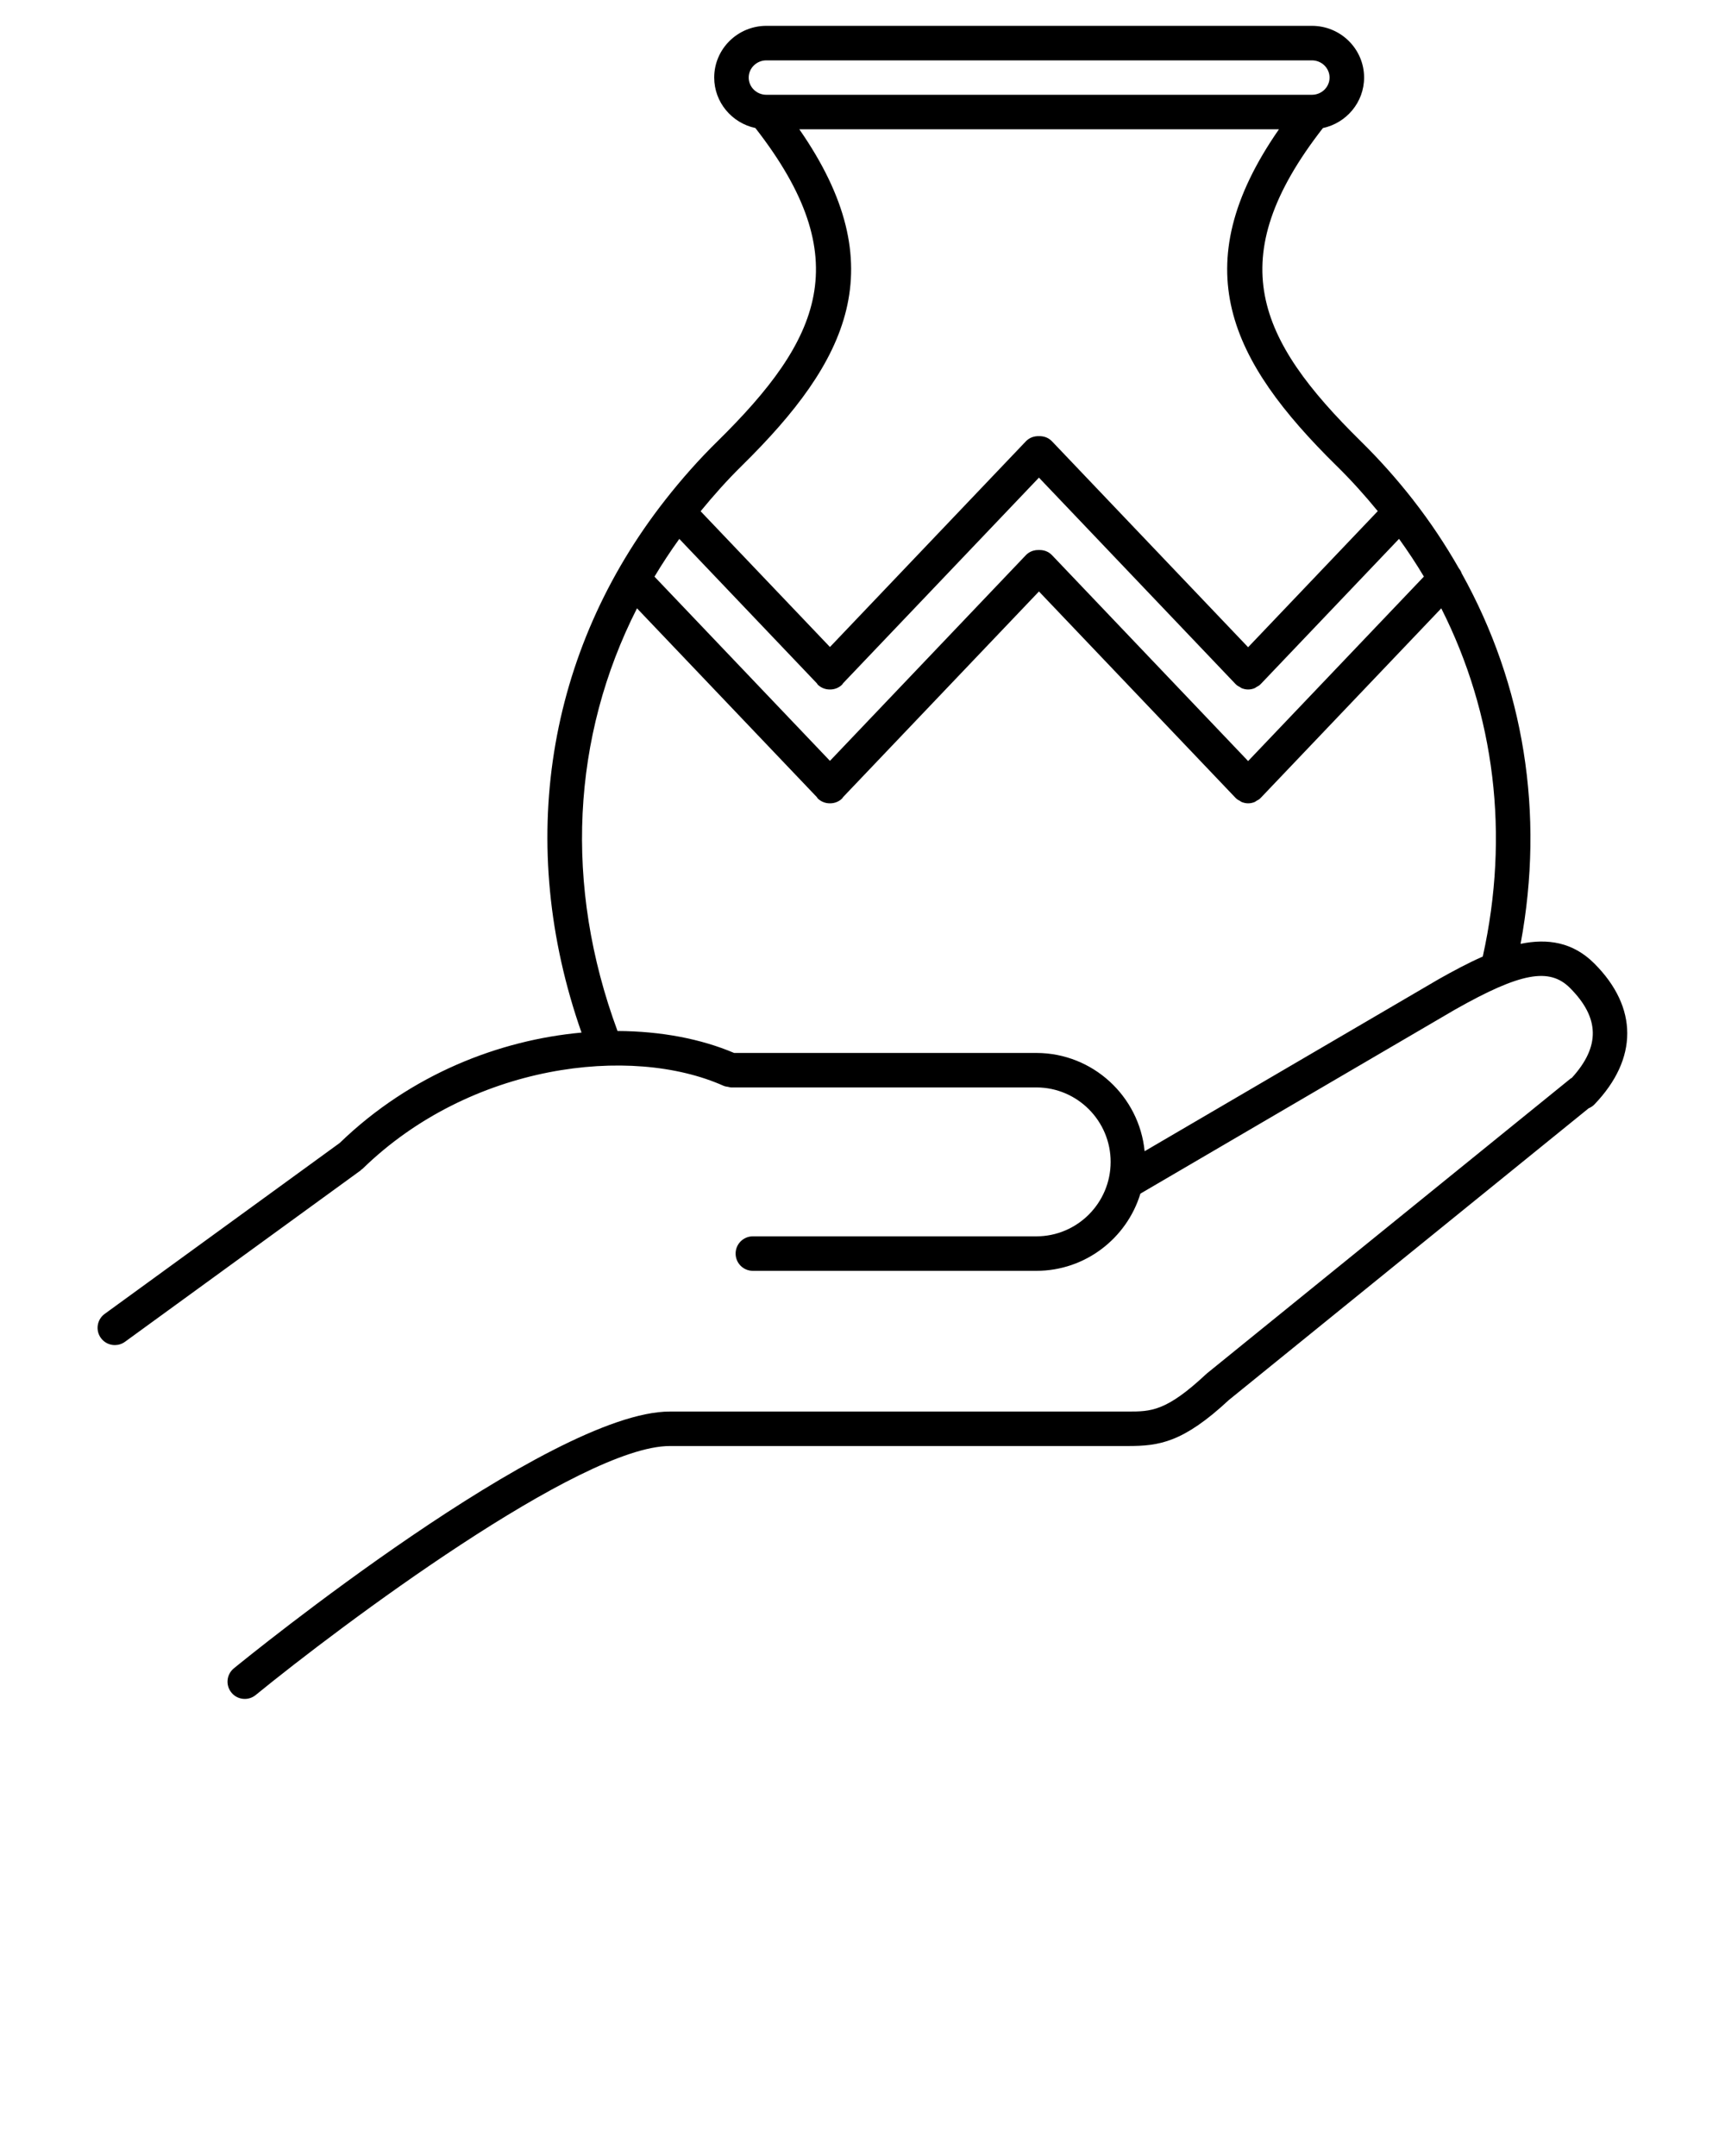 <svg xmlns="http://www.w3.org/2000/svg" xmlns:xlink="http://www.w3.org/1999/xlink" version="1.1" x="0px" y="0px" viewBox="0 0 100 125" enable-background="new 0 0 100 100" xml:space="preserve"><path d="M92.438,64.024c2.529-2.642,2.527-5.614-0.006-8.155c-1.246-1.251-2.718-1.47-4.282-1.147  c1.41-7.569,0.188-15.008-3.412-21.476c-0.036-0.108-0.094-0.206-0.167-0.299c-0.775-1.358-1.648-2.675-2.633-3.937  c-0.016-0.017-0.021-0.04-0.039-0.056c-0.001-0.001-0.003-0.001-0.005-0.003c-0.92-1.175-1.926-2.307-3.024-3.385  c0,0,0-0.001-0.001-0.002c-5.976-5.887-8.088-10.554-2.178-18.14c1.361-0.291,2.387-1.492,2.387-2.928  c0-1.653-1.356-2.998-3.023-2.998H44.428c-1.668,0-3.025,1.345-3.025,2.998c0,1.436,1.025,2.636,2.387,2.927  c5.913,7.587,3.8,12.254-2.176,18.142l0,0c-1.103,1.081-2.104,2.217-3.026,3.391c-0.001,0.001-0.002,0.001-0.003,0.002  c-0.004,0.003-0.005,0.008-0.008,0.012c-6.899,8.787-8.7,19.973-4.866,30.897c-4.743,0.432-9.883,2.4-14.017,6.399L6.068,76.177  c-0.446,0.324-0.545,0.95-0.22,1.396c0.196,0.27,0.5,0.412,0.81,0.412c0.204,0,0.41-0.063,0.587-0.191l13.662-9.936  c0.02-0.015,0.029-0.036,0.048-0.052c0.02-0.017,0.044-0.023,0.063-0.041c6.235-6.086,15.547-7.222,20.945-4.805  c0.003,0.002,0.007,0.001,0.01,0.002c0.071,0.031,0.152,0.037,0.23,0.051c0.052,0.009,0.102,0.03,0.153,0.031  c0.005,0,0.009,0.003,0.015,0.003h17.717c2.373,0.006,4.301,1.945,4.297,4.322c-0.002,2.377-1.933,4.311-4.305,4.311  c-0.001,0-0.001,0-0.002,0H43.644c-0.552,0-1,0.447-1,1s0.448,1,1,1h16.434c0.001,0,0.001,0,0.002,0c2.837,0,5.242-1.889,6.03-4.476  L84.373,58.52c0.001,0,0.002,0,0.002,0c3.767-2.129,5.443-2.44,6.641-1.238c1.731,1.737,1.756,3.398,0.102,5.213  c-0.02,0.014-0.043,0.017-0.062,0.032L69.972,79.623c-0.01,0.008-0.014,0.02-0.022,0.027c-0.01,0.008-0.021,0.01-0.03,0.019  c-2.319,2.169-3.2,2.169-4.534,2.169H38.832c-6.958,0-24.53,14.279-25.274,14.888c-0.428,0.349-0.492,0.979-0.142,1.407  C13.612,98.375,13.9,98.5,14.19,98.5c0.223,0,0.446-0.074,0.632-0.226c4.919-4.016,18.822-14.437,24.01-14.437h26.553  c1.804,0,3.192-0.191,5.855-2.669l20.856-16.912C92.222,64.205,92.338,64.128,92.438,64.024z M72.355,44.125L60.987,32.189  c-0.205-0.216-0.483-0.311-0.759-0.3c-0.276-0.01-0.554,0.084-0.759,0.3L48.113,44.113l-10.172-10.68  c0.445-0.744,0.925-1.474,1.439-2.188l7.972,8.37c0.022,0.026,0.033,0.06,0.059,0.084c0.193,0.185,0.441,0.276,0.689,0.276  c0.004,0,0.008-0.002,0.012-0.002s0.008,0.002,0.012,0.002c0.248,0,0.496-0.091,0.689-0.276c0.027-0.025,0.038-0.059,0.061-0.086  l11.354-11.921l11.403,11.973c0.006,0.006,0.014,0.007,0.02,0.013c0.006,0.006,0.008,0.015,0.015,0.021  c0.063,0.06,0.138,0.094,0.21,0.134c0.036,0.02,0.065,0.051,0.104,0.066c0.12,0.049,0.248,0.076,0.376,0.076  s0.256-0.026,0.376-0.076c0.038-0.015,0.067-0.046,0.104-0.066c0.072-0.041,0.147-0.075,0.21-0.134  c0.007-0.006,0.009-0.015,0.015-0.021c0.006-0.006,0.014-0.007,0.02-0.013l8.023-8.424c0.513,0.714,0.997,1.442,1.44,2.188  L72.355,44.125z M44.428,3.5h31.625c0.564,0,1.023,0.447,1.023,0.998s-0.459,0.998-1.023,0.998H44.428  c-0.565,0-1.025-0.447-1.025-0.998S43.863,3.5,44.428,3.5z M46.337,7.495h27.806c-5.533,7.97-2.828,13.436,3.321,19.495  c0.001,0,0.001,0,0.002,0.001c0,0,0,0,0,0c0.863,0.847,1.658,1.733,2.404,2.644l-7.515,7.89L60.987,25.589  c-0.205-0.217-0.483-0.311-0.759-0.301c-0.276-0.01-0.554,0.084-0.759,0.301L48.113,37.512l-7.498-7.871  c0.747-0.91,1.535-1.8,2.4-2.649c0,0,0,0,0-0.001c0,0,0,0,0.001,0C49.168,20.932,51.872,15.466,46.337,7.495z M60.094,61.048  c-0.001,0-0.002,0-0.003,0H42.558c-1.916-0.815-4.245-1.264-6.76-1.273c-3.123-8.438-2.648-17.069,1.129-24.506l10.424,10.944  c0.023,0.027,0.034,0.061,0.061,0.086c0.193,0.185,0.441,0.276,0.689,0.276c0.004,0,0.008-0.002,0.012-0.002  s0.008,0.002,0.012,0.002c0.248,0,0.496-0.091,0.689-0.276c0.026-0.025,0.037-0.059,0.061-0.086l11.354-11.921l11.403,11.973  c0.006,0.006,0.014,0.007,0.02,0.013c0.006,0.006,0.008,0.015,0.015,0.021c0.063,0.06,0.138,0.094,0.21,0.134  c0.036,0.021,0.065,0.051,0.104,0.066c0.12,0.049,0.248,0.076,0.376,0.076s0.255-0.026,0.376-0.076  c0.039-0.016,0.071-0.048,0.108-0.069c0.07-0.04,0.144-0.072,0.205-0.131c0.006-0.006,0.008-0.014,0.014-0.02  c0.007-0.006,0.016-0.008,0.021-0.015L83.552,35.27c3.098,6.133,3.973,13.122,2.406,20.188c-0.853,0.376-1.715,0.838-2.567,1.319  c-0.003,0.002-0.004,0.004-0.007,0.006c-0.002,0.001-0.004,0.001-0.006,0.002l-17.023,9.96  C66.043,63.56,63.356,61.057,60.094,61.048z"/></svg>